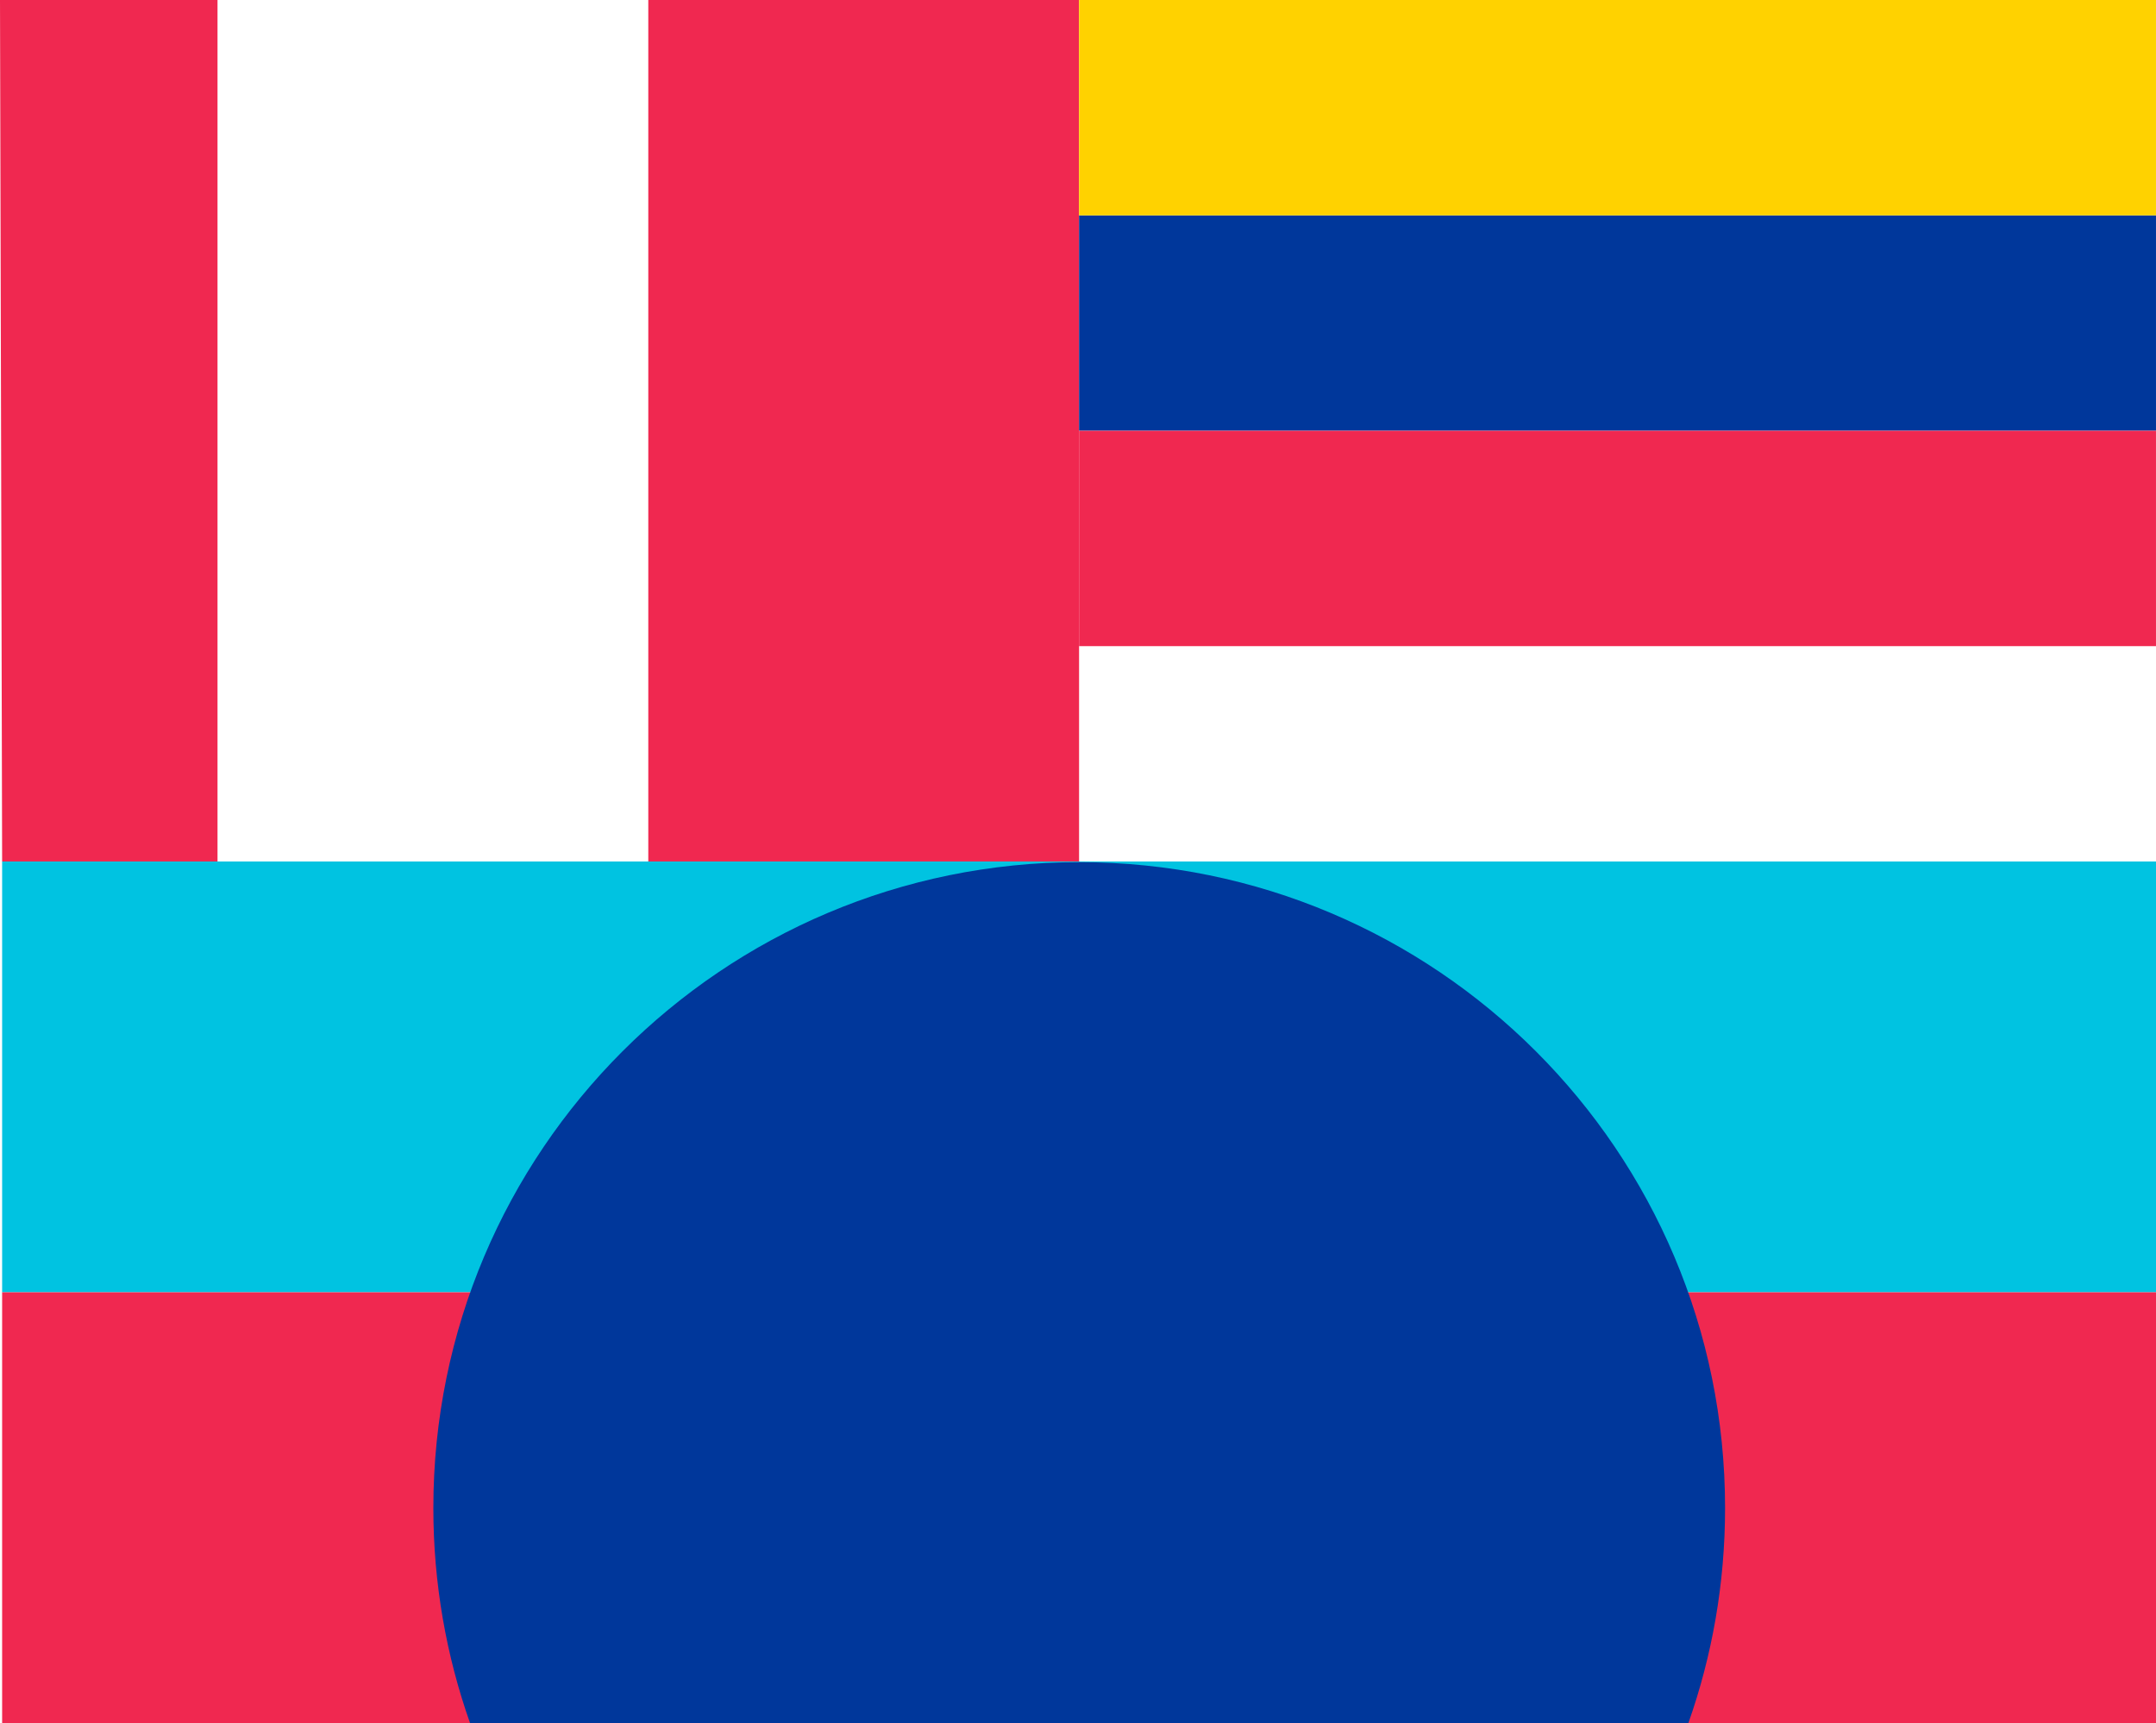 <svg id="_Слой_2" xmlns="http://www.w3.org/2000/svg" viewBox="0 0 1702.47 1360.7"><defs><style>.cls-2,.cls-4{stroke-width:0}.cls-2{fill:#f02850}.cls-4{fill:#00379b}</style></defs><g id="Design"><path fill="#00c3e1" stroke-width="0" d="M1.68 680.31h1700.79v340.16H1.68z"/><path class="cls-2" d="M1.68 1020.47h1700.79v340.16H1.68zm170.08-340.16H1.68L0 0h171.76v680.31zM511.92 0h340.16v680.31H511.92z"/><path class="cls-4" d="M852.07 170.08h850.39v170.08H852.07z"/><path fill="#ffd200" stroke-width="0" d="M852.07 0h850.39v170.08H852.07z"/><path class="cls-2" d="M852.07 340.16h850.39v170.08H852.07z"/><path stroke-width="0" fill="#14b450" d="M852.07 1020.47h340.16v340.23H852.07z"/><path class="cls-4" d="M371.17 1360.7h962.04c18.77-53.14 28.98-110.32 28.98-169.88 0-281.67-228.33-510-510-510s-510 228.33-510 510c0 59.56 10.21 116.74 28.98 169.88z"/></g></svg>